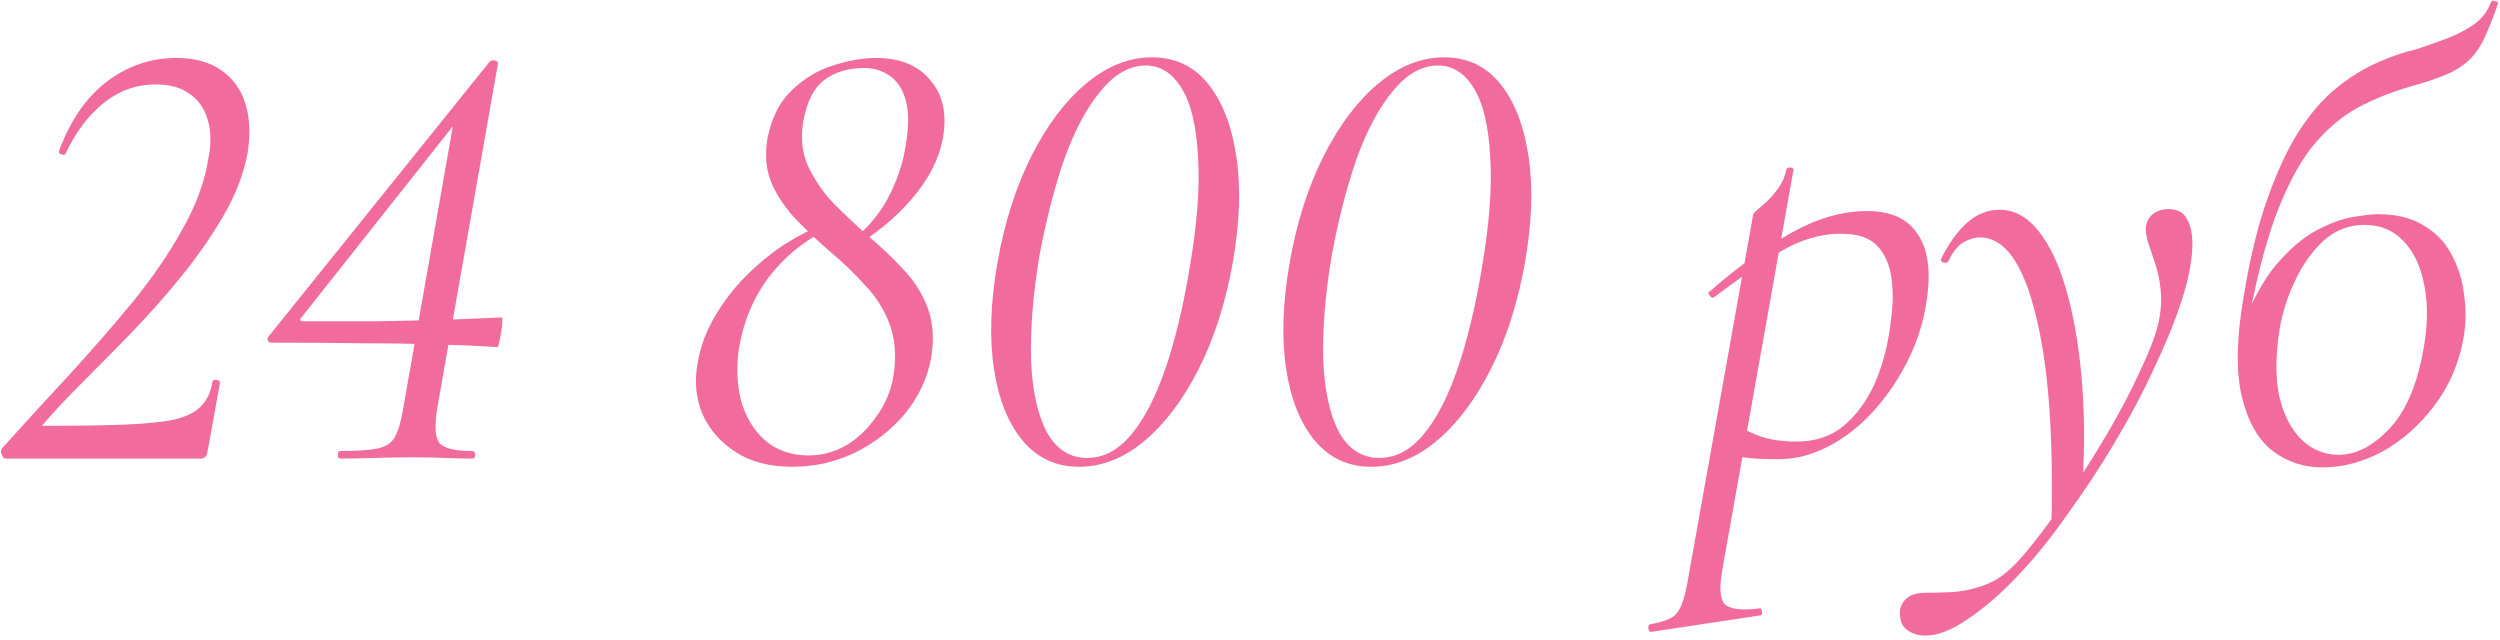 <?xml version="1.0" encoding="UTF-8"?> <svg xmlns="http://www.w3.org/2000/svg" width="254" height="65" viewBox="0 0 254 65" fill="none"><path d="M0.577 46.592C0.407 46.592 0.279 46.464 0.193 46.208C0.065 45.952 0.065 45.739 0.193 45.568C2.455 43.05 4.737 40.554 7.041 38.08C9.345 35.562 11.5 33.088 13.505 30.656C15.511 28.181 17.175 25.749 18.497 23.36C19.863 20.971 20.737 18.645 21.121 16.384C21.463 14.762 21.463 13.376 21.121 12.224C20.78 11.029 20.161 10.133 19.265 9.536C18.412 8.896 17.26 8.576 15.809 8.576C13.847 8.576 12.076 9.216 10.497 10.496C8.961 11.733 7.681 13.44 6.657 15.616C6.615 15.744 6.465 15.765 6.209 15.68C5.996 15.595 5.932 15.466 6.017 15.296C7.127 12.267 8.727 9.941 10.817 8.32C12.951 6.698 15.319 5.888 17.921 5.888C19.799 5.888 21.335 6.314 22.529 7.168C23.724 8.021 24.535 9.173 24.961 10.624C25.388 12.075 25.452 13.717 25.153 15.552C24.769 17.642 23.959 19.755 22.721 21.888C21.484 24.021 20.012 26.133 18.305 28.224C16.641 30.272 14.892 32.234 13.057 34.112C11.265 35.947 9.601 37.632 8.065 39.168C6.572 40.661 5.377 41.941 4.481 43.008C4.311 43.136 4.247 43.221 4.289 43.264C4.332 43.264 4.439 43.264 4.609 43.264C7.937 43.264 10.647 43.221 12.737 43.136C14.871 43.05 16.535 42.88 17.729 42.624C18.967 42.325 19.863 41.877 20.417 41.28C21.015 40.682 21.399 39.872 21.569 38.848C21.612 38.635 21.761 38.549 22.017 38.592C22.273 38.635 22.38 38.763 22.337 38.976L21.057 46.016C20.972 46.4 20.759 46.592 20.417 46.592C18.412 46.592 16.257 46.592 13.953 46.592C11.692 46.592 9.409 46.592 7.105 46.592C4.801 46.592 2.625 46.592 0.577 46.592ZM34.58 46.592C34.41 46.592 34.324 46.464 34.324 46.208C34.324 45.952 34.41 45.824 34.58 45.824C36.287 45.824 37.546 45.739 38.356 45.568C39.21 45.397 39.807 44.992 40.148 44.352C40.49 43.712 40.767 42.73 40.98 41.408L46.228 11.584L47.956 10.368L30.676 32.192C30.378 32.49 30.442 32.64 30.868 32.64C33.684 32.64 36.202 32.64 38.42 32.64C40.639 32.597 42.751 32.554 44.756 32.512C46.762 32.426 48.831 32.341 50.964 32.256C51.05 32.256 51.071 32.426 51.028 32.768C51.028 33.066 50.986 33.408 50.9 33.792C50.858 34.176 50.794 34.517 50.708 34.816C50.666 35.114 50.602 35.264 50.516 35.264C48.554 35.136 46.484 35.05 44.308 35.008C42.175 34.922 39.764 34.88 37.076 34.88C34.388 34.837 31.231 34.816 27.604 34.816C27.434 34.816 27.306 34.752 27.22 34.624C27.135 34.453 27.178 34.282 27.348 34.112L49.748 6.272C49.876 6.144 50.047 6.101 50.26 6.144C50.516 6.186 50.623 6.314 50.58 6.528L44.436 41.408C44.138 43.242 44.202 44.437 44.628 44.992C45.098 45.547 46.207 45.824 47.956 45.824C48.17 45.824 48.276 45.952 48.276 46.208C48.276 46.464 48.17 46.592 47.956 46.592C47.188 46.592 46.292 46.571 45.268 46.528C44.244 46.485 43.156 46.464 42.004 46.464C40.596 46.464 39.252 46.485 37.972 46.528C36.692 46.571 35.562 46.592 34.58 46.592ZM80.475 47.424C78.214 47.424 76.315 46.933 74.779 45.952C73.243 44.971 72.113 43.691 71.387 42.112C70.705 40.49 70.534 38.763 70.875 36.928C71.131 35.306 71.707 33.728 72.603 32.192C73.499 30.656 74.566 29.269 75.803 28.032C77.041 26.794 78.342 25.728 79.707 24.832C81.115 23.936 82.459 23.253 83.739 22.784L83.931 23.36C81.627 24.512 79.686 26.112 78.107 28.16C76.571 30.208 75.569 32.576 75.099 35.264C74.801 37.184 74.865 38.997 75.291 40.704C75.761 42.368 76.571 43.712 77.723 44.736C78.918 45.76 80.39 46.272 82.139 46.272C83.505 46.272 84.785 45.931 85.979 45.248C87.174 44.523 88.198 43.541 89.051 42.304C89.947 41.066 90.523 39.701 90.779 38.208C91.078 36.203 90.95 34.453 90.395 32.96C89.841 31.466 89.009 30.144 87.899 28.992C86.833 27.797 85.659 26.666 84.379 25.6C83.142 24.533 81.99 23.445 80.923 22.336C79.857 21.227 79.025 20.011 78.427 18.688C77.83 17.323 77.681 15.765 77.979 14.016C78.406 11.925 79.238 10.304 80.475 9.152C81.713 7.957 83.099 7.125 84.635 6.656C86.214 6.144 87.665 5.888 88.987 5.888C91.462 5.888 93.318 6.656 94.555 8.192C95.835 9.685 96.241 11.691 95.771 14.208C95.345 16.299 94.278 18.325 92.571 20.288C90.865 22.25 88.817 23.915 86.427 25.28L86.107 24.832C87.899 23.466 89.265 21.909 90.203 20.16C91.142 18.368 91.739 16.619 91.995 14.912C92.337 12.992 92.358 11.456 92.059 10.304C91.761 9.152 91.227 8.298 90.459 7.744C89.691 7.189 88.817 6.912 87.835 6.912C86.171 6.912 84.806 7.317 83.739 8.128C82.715 8.896 82.011 10.261 81.627 12.224C81.329 13.931 81.478 15.466 82.075 16.832C82.715 18.197 83.569 19.456 84.635 20.608C85.745 21.717 86.918 22.826 88.155 23.936C89.435 25.003 90.63 26.133 91.739 27.328C92.849 28.48 93.681 29.781 94.235 31.232C94.79 32.682 94.918 34.368 94.619 36.288C94.235 38.421 93.339 40.341 91.931 42.048C90.523 43.712 88.817 45.035 86.811 46.016C84.849 46.955 82.737 47.424 80.475 47.424ZM109.618 47.424C107.314 47.424 105.416 46.549 103.922 44.8C102.429 43.008 101.448 40.554 100.978 37.44C100.509 34.282 100.637 30.656 101.362 26.56C102.088 22.506 103.24 18.922 104.818 15.808C106.397 12.693 108.232 10.261 110.322 8.512C112.456 6.72 114.696 5.824 117.042 5.824C119.389 5.824 121.288 6.72 122.738 8.512C124.189 10.304 125.149 12.778 125.618 15.936C126.088 19.05 125.96 22.656 125.234 26.752C124.509 30.805 123.357 34.389 121.778 37.504C120.2 40.618 118.365 43.05 116.274 44.8C114.184 46.549 111.965 47.424 109.618 47.424ZM110.45 46.528C112.114 46.528 113.608 45.739 114.93 44.16C116.253 42.581 117.405 40.362 118.386 37.504C119.368 34.645 120.178 31.317 120.818 27.52C121.629 22.869 121.928 18.986 121.714 15.872C121.544 12.757 120.989 10.453 120.05 8.96C119.112 7.424 117.896 6.656 116.402 6.656C114.781 6.656 113.266 7.509 111.858 9.216C110.45 10.88 109.213 13.184 108.146 16.128C107.122 19.072 106.269 22.4 105.586 26.112C104.946 29.994 104.669 33.493 104.754 36.608C104.882 39.68 105.416 42.112 106.354 43.904C107.336 45.653 108.701 46.528 110.45 46.528ZM139.306 47.424C137.002 47.424 135.103 46.549 133.61 44.8C132.116 43.008 131.135 40.554 130.666 37.44C130.196 34.282 130.324 30.656 131.05 26.56C131.775 22.506 132.927 18.922 134.506 15.808C136.084 12.693 137.919 10.261 140.01 8.512C142.143 6.72 144.383 5.824 146.73 5.824C149.076 5.824 150.975 6.72 152.426 8.512C153.876 10.304 154.836 12.778 155.306 15.936C155.775 19.05 155.647 22.656 154.922 26.752C154.196 30.805 153.044 34.389 151.466 37.504C149.887 40.618 148.052 43.05 145.962 44.8C143.871 46.549 141.652 47.424 139.306 47.424ZM140.138 46.528C141.802 46.528 143.295 45.739 144.618 44.16C145.94 42.581 147.092 40.362 148.074 37.504C149.055 34.645 149.866 31.317 150.506 27.52C151.316 22.869 151.615 18.986 151.402 15.872C151.231 12.757 150.676 10.453 149.738 8.96C148.799 7.424 147.583 6.656 146.09 6.656C144.468 6.656 142.954 7.509 141.546 9.216C140.138 10.88 138.9 13.184 137.834 16.128C136.81 19.072 135.956 22.4 135.274 26.112C134.634 29.994 134.356 33.493 134.442 36.608C134.57 39.68 135.103 42.112 136.042 43.904C137.023 45.653 138.388 46.528 140.138 46.528ZM167.801 64.192C167.631 64.234 167.524 64.128 167.481 63.872C167.439 63.616 167.503 63.467 167.673 63.424C168.612 63.253 169.316 63.04 169.785 62.784C170.255 62.528 170.617 62.059 170.873 61.376C171.129 60.736 171.364 59.755 171.577 58.432L178.105 21.888C178.105 21.76 178.255 21.568 178.553 21.312C178.852 21.056 179.215 20.736 179.641 20.352C180.068 19.925 180.452 19.456 180.793 18.944C181.135 18.432 181.369 17.856 181.497 17.216C181.583 17.045 181.732 16.981 181.945 17.024C182.159 17.067 182.244 17.173 182.201 17.344L174.969 57.984C174.671 59.733 174.756 60.864 175.225 61.376C175.737 61.888 176.889 62.037 178.681 61.824C178.852 61.739 178.959 61.824 179.001 62.08C179.087 62.336 179.023 62.485 178.809 62.528L167.801 64.192ZM180.729 46.656C179.151 46.656 177.956 46.592 177.145 46.464C176.377 46.336 175.695 46.208 175.097 46.08L175.737 42.752C176.548 43.306 177.487 43.797 178.553 44.224C179.62 44.651 180.943 44.864 182.521 44.864C184.441 44.864 186.041 44.331 187.321 43.264C188.644 42.154 189.711 40.682 190.521 38.848C191.332 36.971 191.865 34.858 192.121 32.512C192.335 31.061 192.356 29.674 192.185 28.352C192.015 26.986 191.545 25.877 190.777 25.024C190.009 24.171 188.751 23.744 187.001 23.744C185.039 23.744 183.055 24.32 181.049 25.472C179.087 26.624 176.783 28.203 174.137 30.208C174.009 30.293 173.86 30.229 173.689 30.016C173.519 29.802 173.519 29.674 173.689 29.632C176.249 27.37 178.895 25.451 181.625 23.872C184.399 22.25 187.087 21.44 189.689 21.44C192.079 21.44 193.785 22.208 194.809 23.744C195.876 25.28 196.196 27.498 195.769 30.4C195.471 32.576 194.831 34.645 193.849 36.608C192.868 38.571 191.673 40.32 190.265 41.856C188.9 43.349 187.385 44.523 185.721 45.376C184.057 46.229 182.393 46.656 180.729 46.656ZM195.61 64.576C194.842 64.576 194.202 64.362 193.69 63.936C193.178 63.552 192.964 62.869 193.05 61.888C193.348 60.779 194.202 60.224 195.61 60.224C196.506 60.224 197.38 60.203 198.234 60.16C199.13 60.117 199.983 59.968 200.794 59.712C201.647 59.498 202.458 59.136 203.226 58.624C204.164 57.984 205.252 56.874 206.49 55.296C207.727 53.76 209.028 51.968 210.394 49.92C211.759 47.914 213.06 45.845 214.298 43.712C215.535 41.578 216.58 39.573 217.434 37.696C218.33 35.819 218.927 34.282 219.226 33.088C219.524 31.851 219.631 30.72 219.546 29.696C219.46 28.672 219.29 27.776 219.034 27.008C218.778 26.197 218.543 25.493 218.33 24.896C218.116 24.256 218.01 23.744 218.01 23.36C218.01 22.72 218.223 22.208 218.65 21.824C219.076 21.44 219.631 21.248 220.314 21.248C221.21 21.248 221.828 21.568 222.17 22.208C222.554 22.848 222.746 23.701 222.746 24.768C222.746 26.304 222.404 28.16 221.722 30.336C221.039 32.469 220.1 34.794 218.906 37.312C217.754 39.829 216.41 42.368 214.874 44.928C213.38 47.445 211.78 49.877 210.074 52.224C208.41 54.613 206.703 56.725 204.954 58.56C203.204 60.395 201.519 61.845 199.898 62.912C198.319 64.021 196.89 64.576 195.61 64.576ZM208.41 53.824C208.666 44.395 208.132 37.099 206.81 31.936C205.53 26.73 203.652 24.128 201.178 24.128C200.623 24.128 200.047 24.299 199.45 24.64C198.895 24.981 198.404 25.6 197.978 26.496C197.892 26.666 197.722 26.73 197.466 26.688C197.252 26.602 197.167 26.474 197.21 26.304C198.02 24.683 198.916 23.445 199.898 22.592C200.879 21.738 201.967 21.312 203.162 21.312C204.655 21.312 205.978 22.037 207.13 23.488C208.282 24.939 209.22 26.944 209.946 29.504C210.671 32.021 211.183 34.944 211.482 38.272C211.78 41.557 211.823 45.077 211.61 48.832L208.41 53.824ZM235.953 47.488C234.033 47.488 232.326 46.912 230.833 45.76C229.382 44.608 228.358 42.773 227.761 40.256C227.163 37.696 227.227 34.325 227.953 30.144C228.593 26.218 229.403 22.89 230.385 20.16C231.366 17.387 232.433 15.104 233.585 13.312C234.779 11.477 236.038 10.027 237.361 8.96C238.726 7.85 240.091 6.997 241.457 6.4C242.865 5.76 244.23 5.29 245.553 4.992C246.833 4.565 247.963 4.16 248.945 3.776C249.969 3.349 250.822 2.88 251.505 2.368C252.23 1.813 252.763 1.088 253.105 0.192C253.147 0.064 253.275 0.042 253.489 0.128C253.745 0.17 253.851 0.234 253.809 0.32C253.297 1.813 252.806 3.05 252.337 4.032C251.867 4.97 251.313 5.717 250.673 6.272C250.033 6.826 249.286 7.274 248.433 7.616C247.622 7.957 246.619 8.298 245.425 8.64C243.249 9.237 241.286 10.005 239.537 10.944C237.83 11.883 236.273 13.226 234.865 14.976C233.499 16.725 232.262 19.093 231.153 22.08C230.086 25.024 229.126 28.843 228.273 33.536L228.145 32.32C229.211 29.76 230.406 27.776 231.729 26.368C233.051 24.917 234.374 23.872 235.697 23.232C237.062 22.549 238.257 22.144 239.281 22.016C240.347 21.845 241.115 21.76 241.585 21.76C243.462 21.76 245.019 22.144 246.257 22.912C247.494 23.637 248.433 24.619 249.073 25.856C249.755 27.093 250.182 28.459 250.353 29.952C250.566 31.445 250.545 32.917 250.289 34.368C249.819 36.971 248.817 39.275 247.281 41.28C245.787 43.242 244.038 44.779 242.033 45.888C240.027 46.955 238.001 47.488 235.953 47.488ZM237.617 46.208C239.366 46.208 241.073 45.333 242.737 43.584C244.401 41.834 245.553 39.189 246.193 35.648C246.662 33.173 246.705 30.976 246.321 29.056C245.979 27.136 245.275 25.621 244.209 24.512C243.185 23.402 241.862 22.848 240.241 22.848C238.662 22.848 237.275 23.381 236.081 24.448C234.929 25.515 233.969 26.858 233.201 28.48C232.433 30.058 231.899 31.723 231.601 33.472C231.174 36.203 231.174 38.507 231.601 40.384C232.07 42.261 232.838 43.712 233.905 44.736C234.971 45.717 236.209 46.208 237.617 46.208Z" fill="#F16B9C"></path></svg> 